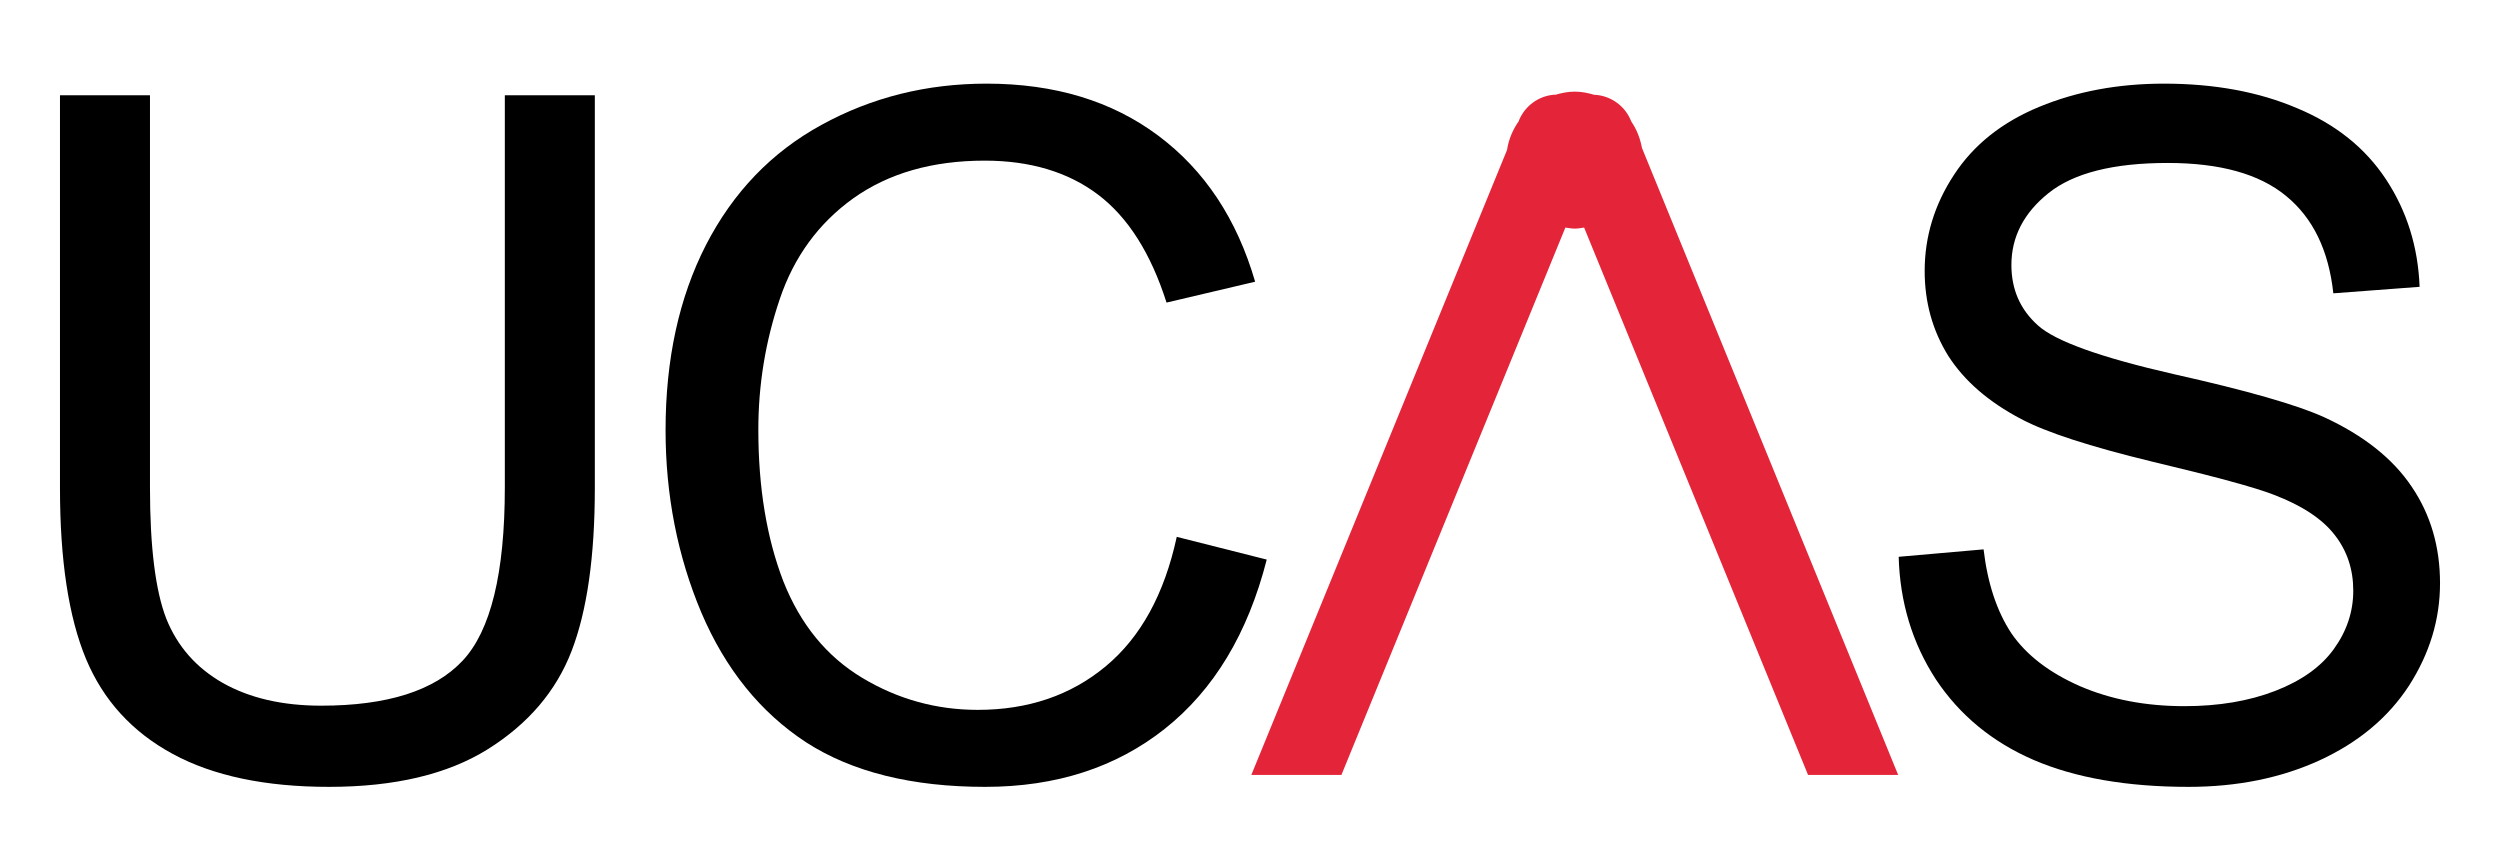 <svg width="114" height="39" viewBox="0 0 114 39" fill="none" xmlns="http://www.w3.org/2000/svg">
<path d="M23.02 4.343H27.124V22.259C27.124 25.375 26.771 27.85 26.066 29.683C25.361 31.517 24.085 33.011 22.238 34.168C20.404 35.31 17.993 35.881 15.004 35.881C12.098 35.881 9.722 35.381 7.875 34.379C6.028 33.378 4.709 31.933 3.92 30.043C3.13 28.139 2.735 25.545 2.735 22.259V4.343H6.839V22.238C6.839 24.931 7.085 26.92 7.579 28.203C8.087 29.472 8.947 30.452 10.16 31.143C11.386 31.834 12.881 32.179 14.644 32.179C17.662 32.179 19.812 31.496 21.095 30.128C22.379 28.76 23.02 26.13 23.02 22.238V4.343Z" fill="black"/>
<path d="M53.66 24.48L57.763 25.517C56.903 28.887 55.352 31.46 53.11 33.237C50.882 35 48.153 35.881 44.924 35.881C41.582 35.881 38.86 35.204 36.759 33.85C34.672 32.483 33.078 30.509 31.979 27.928C30.893 25.347 30.35 22.576 30.35 19.615C30.35 16.386 30.963 13.572 32.19 11.175C33.431 8.764 35.187 6.938 37.457 5.697C39.741 4.442 42.252 3.814 44.987 3.814C48.09 3.814 50.698 4.604 52.813 6.183C54.929 7.763 56.402 9.984 57.234 12.846L53.194 13.798C52.475 11.542 51.431 9.899 50.064 8.87C48.696 7.84 46.975 7.326 44.903 7.325C42.519 7.326 40.524 7.897 38.916 9.039C37.323 10.181 36.202 11.718 35.553 13.65C34.904 15.568 34.58 17.549 34.58 19.594C34.58 22.231 34.961 24.537 35.722 26.511C36.498 28.471 37.697 29.937 39.318 30.91C40.94 31.883 42.696 32.37 44.585 32.37C46.884 32.37 48.83 31.707 50.423 30.382C52.017 29.056 53.096 27.089 53.66 24.48Z" fill="black"/>
<path d="M86.58 25.39L90.451 25.051C90.634 26.602 91.057 27.878 91.72 28.88C92.397 29.867 93.44 30.671 94.851 31.291C96.261 31.898 97.847 32.201 99.61 32.201C101.175 32.201 102.557 31.968 103.756 31.503C104.954 31.037 105.843 30.403 106.421 29.599C107.013 28.781 107.309 27.893 107.309 26.934C107.309 25.961 107.027 25.115 106.463 24.395C105.899 23.662 104.968 23.049 103.671 22.555C102.839 22.231 100.999 21.73 98.15 21.053C95.302 20.362 93.306 19.714 92.164 19.107C90.684 18.332 89.577 17.373 88.843 16.231C88.124 15.074 87.765 13.784 87.765 12.36C87.765 10.794 88.209 9.335 89.097 7.981C89.986 6.613 91.283 5.577 92.989 4.872C94.695 4.167 96.592 3.814 98.679 3.814C100.978 3.814 103.001 4.188 104.75 4.935C106.513 5.669 107.866 6.754 108.811 8.193C109.756 9.631 110.264 11.26 110.334 13.079L106.4 13.375C106.188 11.415 105.469 9.934 104.242 8.933C103.029 7.932 101.232 7.431 98.848 7.431C96.367 7.431 94.555 7.89 93.412 8.806C92.284 9.709 91.72 10.802 91.72 12.085C91.72 13.199 92.122 14.115 92.926 14.835C93.715 15.554 95.774 16.294 99.102 17.056C102.444 17.803 104.736 18.459 105.977 19.023C107.782 19.855 109.114 20.912 109.975 22.196C110.835 23.465 111.265 24.931 111.265 26.595C111.265 28.245 110.792 29.803 109.848 31.27C108.903 32.722 107.542 33.858 105.765 34.675C104.003 35.479 102.014 35.881 99.8 35.881C96.994 35.881 94.639 35.472 92.735 34.654C90.846 33.836 89.358 32.61 88.272 30.974C87.201 29.324 86.636 27.462 86.58 25.39Z" fill="black"/>
<path d="M71.808 4.178C71.503 4.178 71.209 4.239 70.93 4.321C70.898 4.32 70.866 4.32 70.835 4.321C70.493 4.355 70.166 4.481 69.89 4.686C69.614 4.891 69.399 5.167 69.267 5.485C69.267 5.492 69.267 5.5 69.267 5.508C68.992 5.897 68.794 6.346 68.721 6.838L57.06 35.338H61.168L71.381 10.377C71.519 10.396 71.665 10.425 71.808 10.425C71.957 10.425 72.092 10.397 72.236 10.377L82.448 35.338H86.557L74.872 6.743C74.794 6.31 74.634 5.907 74.397 5.556C74.388 5.542 74.383 5.522 74.373 5.508C74.236 5.169 74.004 4.876 73.705 4.666C73.406 4.455 73.053 4.335 72.687 4.321C72.404 4.237 72.118 4.178 71.808 4.178Z" fill="#E42438"/>
</svg>
